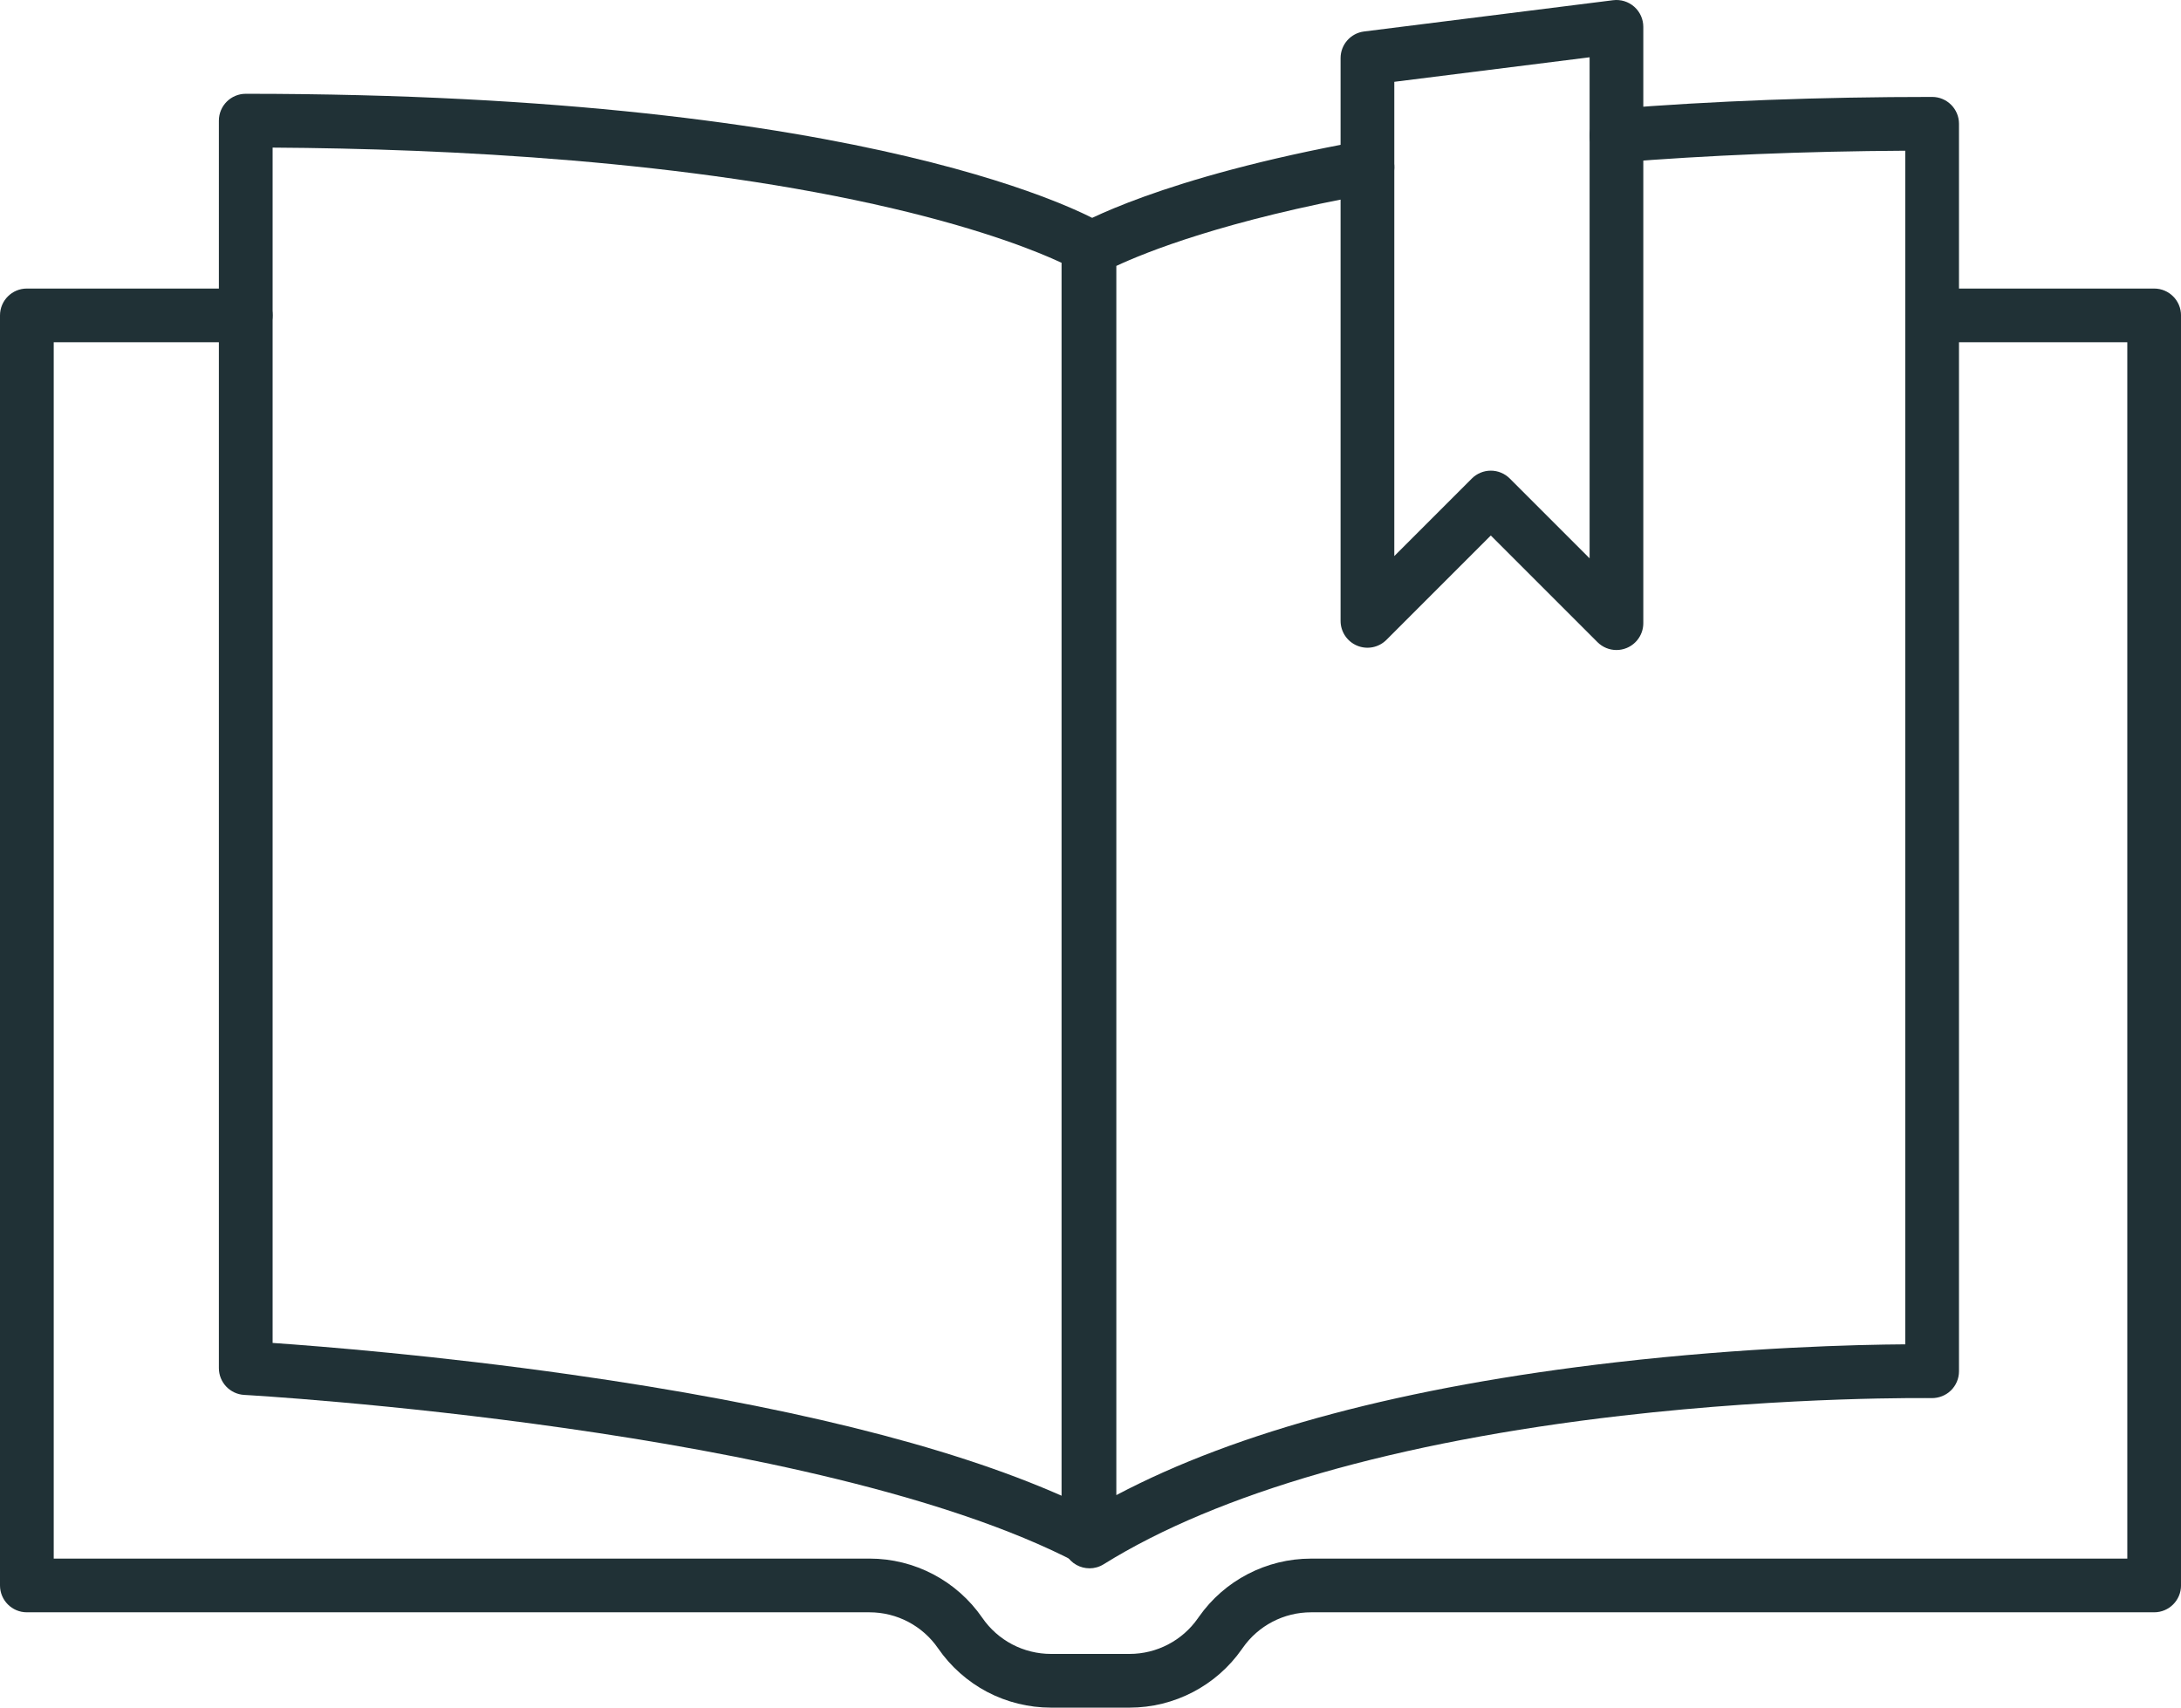 <?xml version="1.0" encoding="UTF-8"?> <svg xmlns="http://www.w3.org/2000/svg" id="Layer_1" data-name="Layer 1" viewBox="0 0 933.78 731.18"><path d="M465.99,670.18c-1.82,0-3.64-.43-5.3-1.3-110.93-57.66-353.66-71.47-356.1-71.6-6.1-.33-10.88-5.38-10.88-11.48V51.66c0-6.35,5.15-11.5,11.5-11.5,270.47,0,362.87,53.16,366.67,55.42,3.48,2.07,5.62,5.83,5.62,9.88v553.22c0,4.02-2.1,7.74-5.53,9.83-1.83,1.11-3.9,1.67-5.97,1.67ZM116.71,575.02c21.11,1.47,70.59,5.43,127.59,13.53,90.93,12.92,161.5,30.35,210.2,51.89V112.52c-9.73-4.55-32.58-13.94-72.15-23.24-87.25-20.51-190.57-25.62-265.63-26.08v511.83Z" fill="#203136" stroke-width="0"></path><path d="M466.45,671.52c-1.92,0-3.84-.48-5.58-1.45-3.65-2.03-5.92-5.88-5.92-10.05V106.8c0-4.05,2.13-7.81,5.62-9.88,1.42-.85,35.84-20.92,122.85-36.67,6.25-1.13,12.23,3.02,13.36,9.27,1.13,6.25-3.02,12.23-9.27,13.36-63.11,11.42-97.07,25.15-109.56,30.98v526.32c51.81-27.37,123.6-46.47,213.84-56.86,56.03-6.45,102.96-7.57,123.94-7.7V64.53c-43.35.25-84.58,1.94-122.73,5.02-6.32.5-11.88-4.21-12.39-10.54-.51-6.33,4.21-11.88,10.54-12.39,42.12-3.4,87.9-5.12,136.08-5.12,6.35,0,11.5,5.15,11.5,11.5v534.15c0,3.08-1.24,6.04-3.44,8.2-2.2,2.16-5.2,3.32-8.26,3.3-.59,0-59.7-.88-132.92,7.56-96.01,11.08-172.63,33.06-221.59,63.58-1.86,1.16-3.97,1.74-6.08,1.74Z" fill="#203136" stroke-width="0"></path><path d="M483.61,731.18h-33.67c-9.49,0-18.92-2.33-27.29-6.73-8.38-4.41-15.65-10.87-21.02-18.67-6.65-9.65-17.62-15.42-29.36-15.42H11.5c-6.35,0-11.5-5.15-11.5-11.5V135.05c0-6.35,5.15-11.5,11.5-11.5h93.71c6.35,0,11.5,5.15,11.5,11.5s-5.15,11.5-11.5,11.5H23v520.81h349.27c19.3,0,37.36,9.49,48.31,25.38,3.26,4.75,7.68,8.67,12.78,11.35,5.08,2.67,10.82,4.09,16.59,4.09h33.67c11.63,0,22.55-5.69,29.21-15.21l.44-.62c10.94-15.63,28.9-24.98,48.04-24.98h349.48V146.55h-83.55c-6.35,0-11.5-5.15-11.5-11.5s5.15-11.5,11.5-11.5h95.05c6.35,0,11.5,5.15,11.5,11.5v543.81c0,6.35-5.15,11.5-11.5,11.5h-360.98c-11.63,0-22.55,5.68-29.21,15.2l-.44.62c-10.94,15.64-28.91,25-48.03,25Z" fill="#203136" stroke-width="0"></path><path d="M692.08,278.33c-2.99,0-5.93-1.17-8.13-3.37l-45.67-45.67-44.69,44.69c-3.29,3.29-8.23,4.27-12.53,2.49-4.3-1.78-7.1-5.97-7.1-10.62V24.89c0-5.8,4.32-10.69,10.07-11.41L690.64.09c3.28-.41,6.57.6,9.04,2.79,2.47,2.18,3.89,5.32,3.89,8.62v255.33c0,4.65-2.8,8.84-7.1,10.62-1.42.59-2.92.88-4.4.88ZM638.28,201.53c3.05,0,5.97,1.21,8.13,3.37l34.17,34.17V24.53l-83.62,10.5v203.06l33.19-33.19c2.16-2.16,5.08-3.37,8.13-3.37Z" fill="#203136" stroke-width="0"></path></svg> 